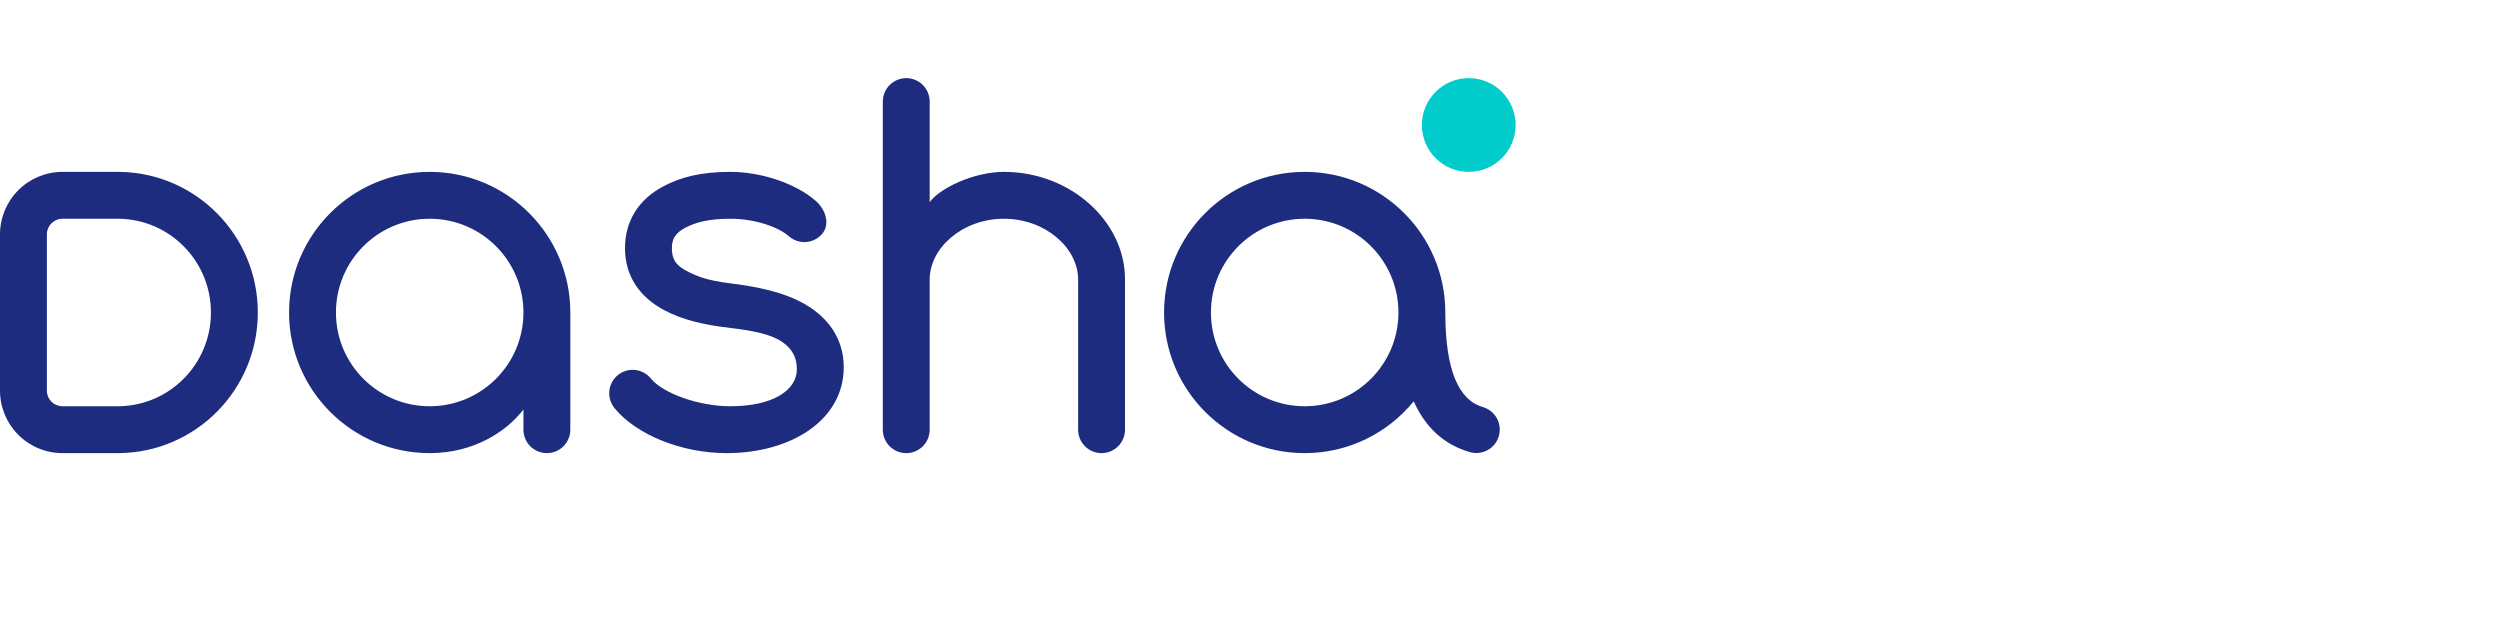 <svg width="160" height="40" viewBox="0 0 160 40" fill="none" xmlns="http://www.w3.org/2000/svg">
<path fill-rule="evenodd" clip-rule="evenodd" d="M92.5 20C92.5 23.741 93.376 25.617 94.911 26.055C95.29 26.167 95.609 26.425 95.799 26.771C95.989 27.117 96.035 27.524 95.927 27.904C95.819 28.284 95.565 28.606 95.221 28.8C94.877 28.994 94.47 29.044 94.089 28.94C92.422 28.465 91.229 27.358 90.479 25.684C88.828 27.707 86.315 29 83.5 29C78.529 29 74.5 24.971 74.5 20C74.5 15.03 78.529 11 83.5 11C88.471 11 92.5 15.03 92.5 20ZM83.5 26C86.814 26 89.5 23.314 89.5 20C89.5 16.686 86.814 14 83.5 14C80.186 14 77.5 16.686 77.5 20C77.5 23.314 80.186 26 83.5 26ZM59.5 12.938C60.142 12.041 62.335 11 64.25 11C68.537 11 72 14.184 72 17.875V27.5C72 27.898 71.842 28.279 71.561 28.561C71.279 28.842 70.898 29 70.5 29C70.102 29 69.721 28.842 69.439 28.561C69.158 28.279 69 27.898 69 27.5V17.875C69 15.9 66.934 14 64.25 14C61.566 14 59.5 15.9 59.5 17.875V27.5C59.5 27.898 59.342 28.279 59.061 28.561C58.779 28.842 58.398 29 58 29C57.602 29 57.221 28.842 56.939 28.561C56.658 28.279 56.5 27.898 56.5 27.5V6.5C56.5 6.102 56.658 5.721 56.939 5.439C57.221 5.158 57.602 5 58 5C58.398 5 58.779 5.158 59.061 5.439C59.342 5.721 59.5 6.102 59.5 6.5V12.938ZM41.657 24.227C42.431 25.165 44.688 26 46.75 26C49.458 26 51 24.98 51 23.625C51 22.87 50.689 22.314 50.051 21.875C49.414 21.436 48.324 21.172 46.75 20.99C44.945 20.781 43.635 20.448 42.513 19.852C40.929 19.012 40 17.666 40 15.875C40 14.14 40.88 12.778 42.396 11.957C43.602 11.303 44.928 11 46.75 11C48.706 11 50.922 11.728 52.218 12.866C52.84 13.412 53.151 14.361 52.605 14.983C52.475 15.131 52.317 15.252 52.14 15.339C51.964 15.426 51.772 15.477 51.575 15.49C51.378 15.503 51.181 15.477 50.995 15.413C50.808 15.35 50.636 15.25 50.488 15.12C49.778 14.496 48.268 14 46.75 14C45.386 14 44.529 14.213 43.826 14.594C43.243 14.91 43 15.274 43 15.875C43 16.601 43.26 16.977 43.919 17.326C44.637 17.708 45.286 17.953 46.75 18.135C48.528 18.355 50.013 18.688 51.219 19.306C52.967 20.202 54 21.656 54 23.5C54 26.866 50.66 29 46.5 29C43.589 29 40.722 27.808 39.343 26.137C39.215 25.985 39.118 25.809 39.059 25.62C38.999 25.431 38.978 25.232 38.995 25.034C39.013 24.837 39.07 24.645 39.163 24.469C39.255 24.294 39.382 24.138 39.535 24.012C39.688 23.886 39.864 23.791 40.054 23.734C40.244 23.676 40.444 23.657 40.641 23.677C40.838 23.697 41.03 23.756 41.204 23.85C41.379 23.945 41.532 24.073 41.657 24.227V24.227ZM36.5 20V27.5C36.5 27.898 36.342 28.279 36.061 28.561C35.779 28.842 35.398 29 35 29C34.602 29 34.221 28.842 33.939 28.561C33.658 28.279 33.5 27.898 33.5 27.5V26.209C32.407 27.634 30.305 29 27.5 29C22.529 29 18.5 24.971 18.5 20C18.5 15.03 22.529 11 27.5 11C32.471 11 36.5 15.03 36.5 20ZM27.5 26C30.814 26 33.5 23.314 33.5 20C33.5 16.686 30.814 14 27.5 14C24.186 14 21.5 16.686 21.5 20C21.5 23.314 24.186 26 27.5 26ZM4 14C3.735 14 3.48 14.105 3.293 14.293C3.105 14.48 3 14.735 3 15V25C3 25.265 3.105 25.52 3.293 25.707C3.48 25.895 3.735 26 4 26L7.628 25.999C10.88 25.947 13.5 23.28 13.5 20C13.5 16.72 10.88 14.053 7.628 14H4H4ZM16.5 20C16.5 24.93 12.549 28.935 7.65 28.999L4 29C2.939 29 1.922 28.579 1.172 27.828C0.421 27.078 0 26.061 0 25V15C0 13.939 0.421 12.922 1.172 12.172C1.922 11.421 2.939 11 4 11H7.65C12.549 11.065 16.5 15.069 16.5 20Z" fill="#1D2C7F"/>
<path d="M94 11C95.657 11 97 9.657 97 8C97 6.343 95.657 5 94 5C92.343 5 91 6.343 91 8C91 9.657 92.343 11 94 11Z" fill="#02CCCB"/>
</svg>
